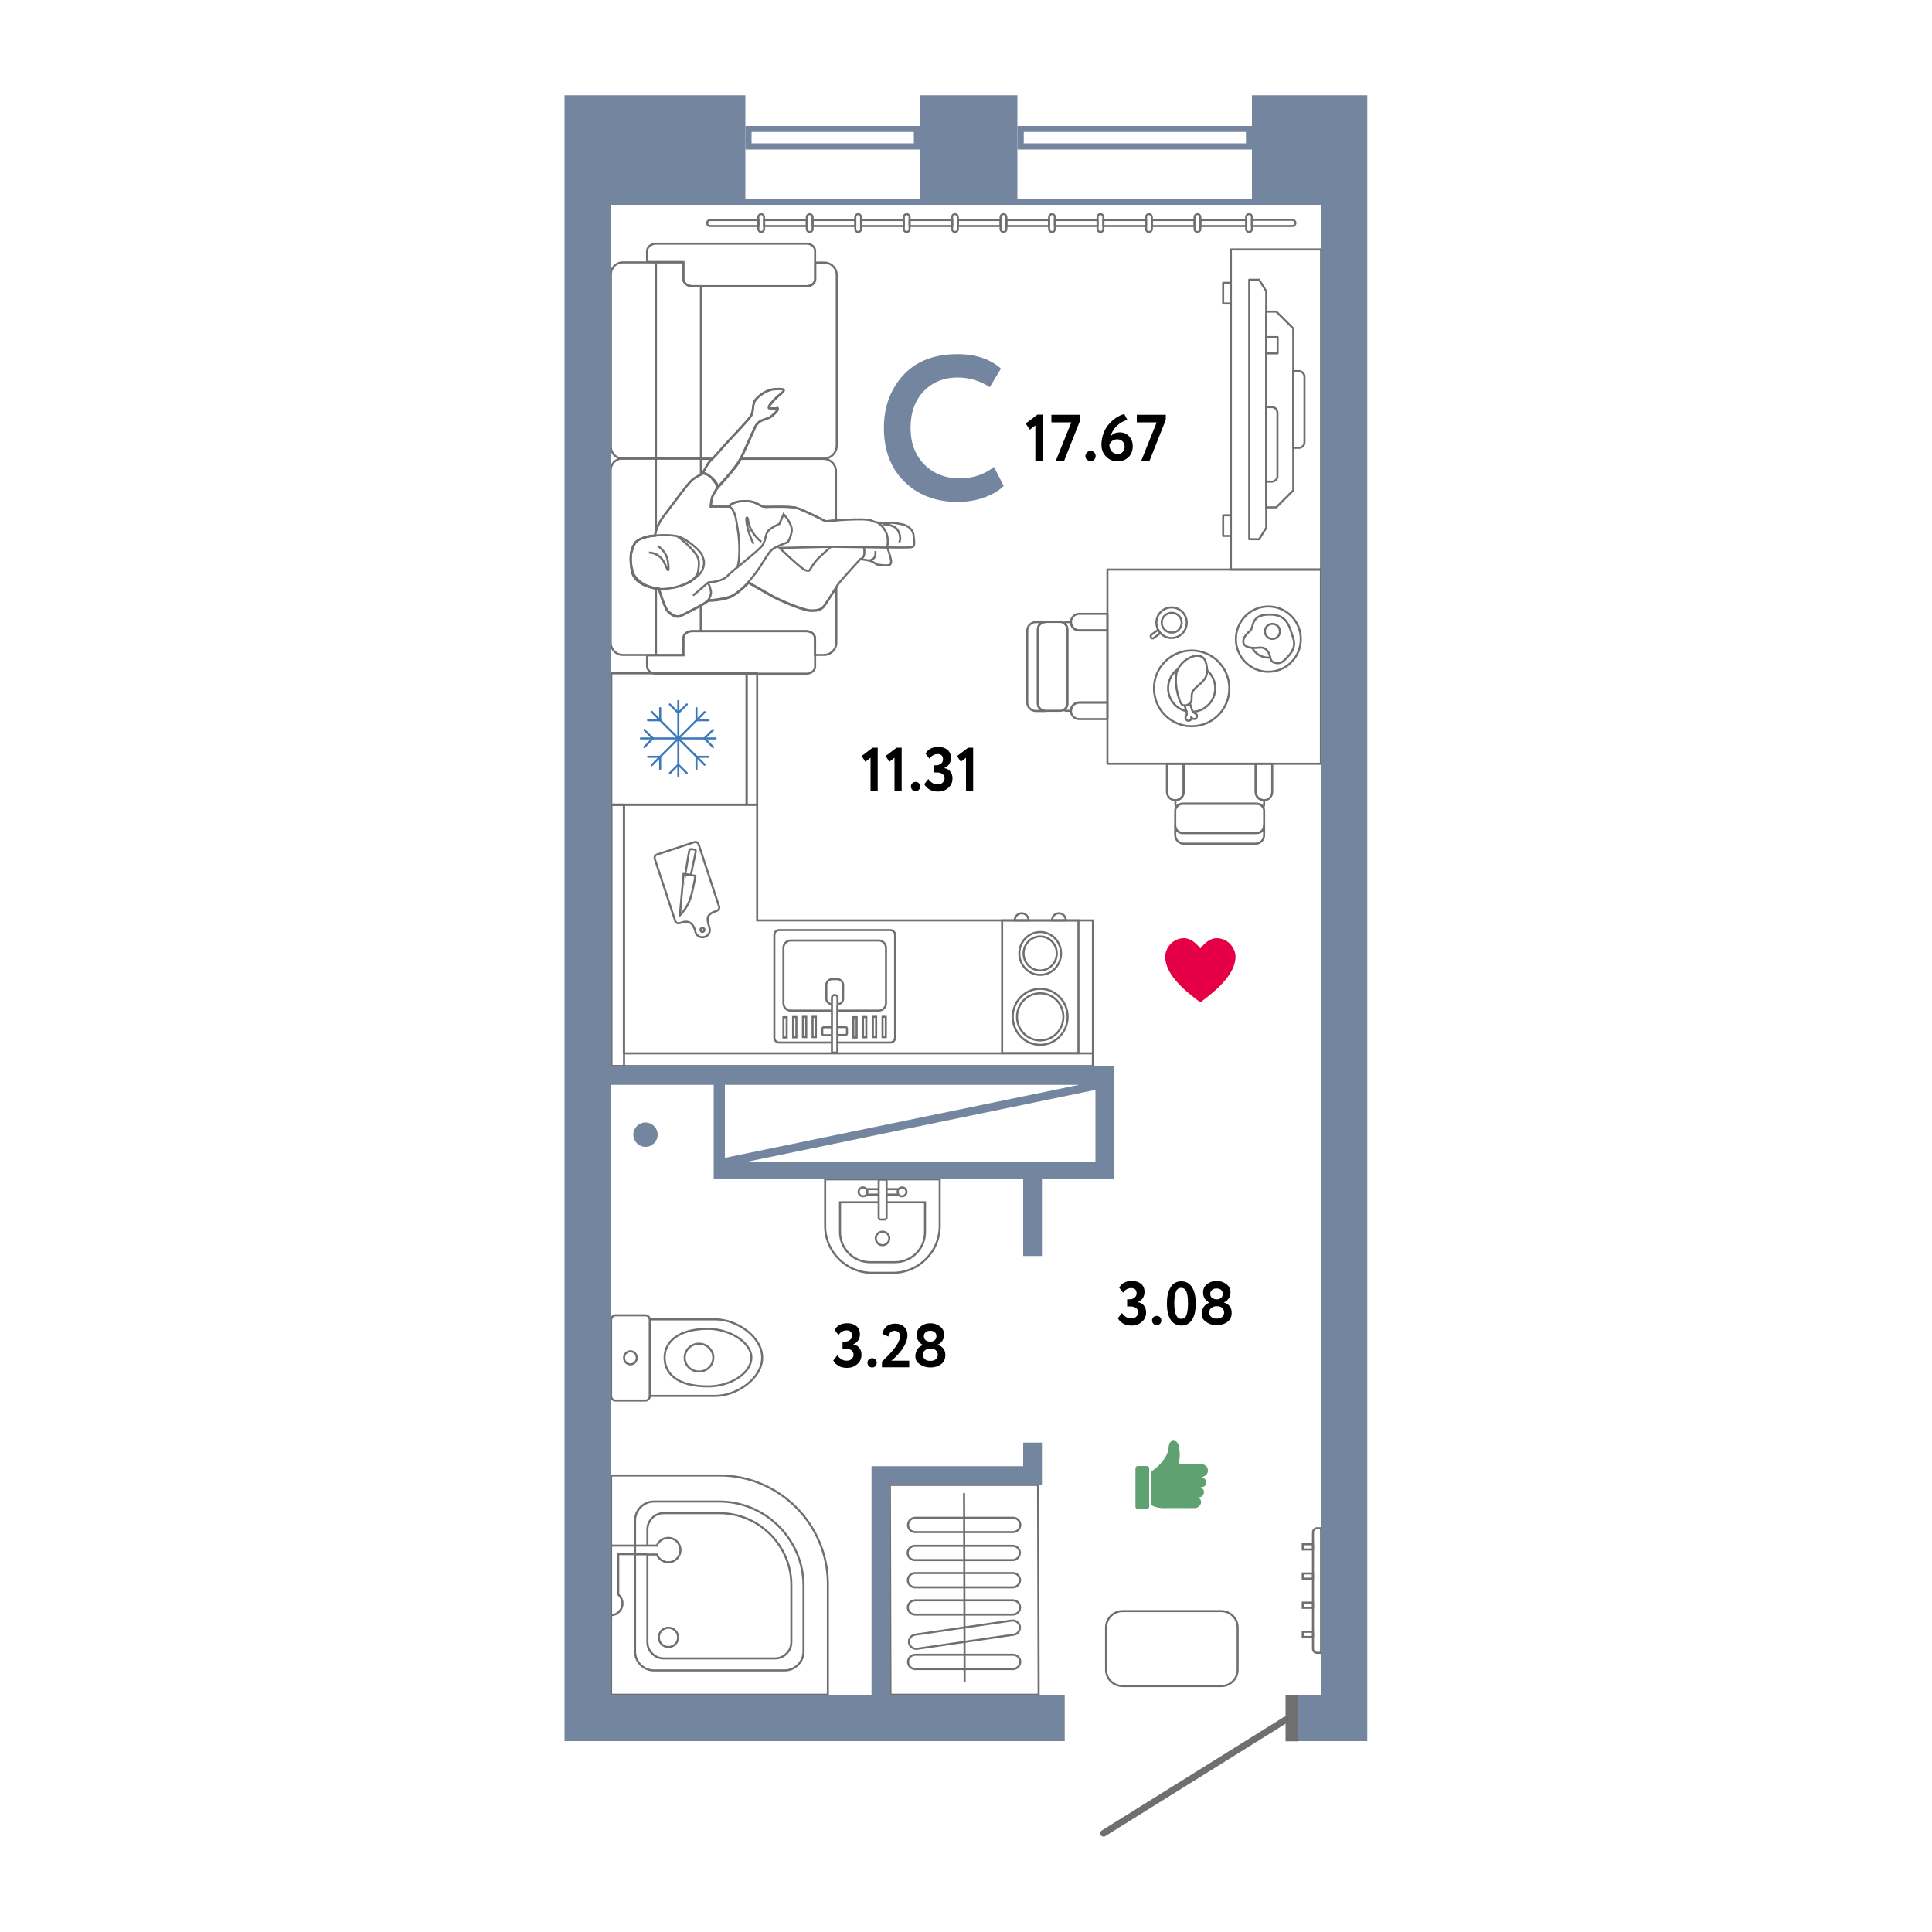 <?xml version="1.0" encoding="UTF-8"?> <!-- Generator: Adobe Illustrator 21.1.0, SVG Export Plug-In . SVG Version: 6.00 Build 0) --> <svg xmlns="http://www.w3.org/2000/svg" xmlns:xlink="http://www.w3.org/1999/xlink" x="0px" y="0px" viewBox="0 0 1000 1000" style="enable-background:new 0 0 1000 1000;" xml:space="preserve"> <g id="Двери"> <g> <rect x="665.4" y="877.2" style="fill-rule:evenodd;clip-rule:evenodd;fill:#706F6F;" width="6.7" height="24.1"></rect> <line style="fill:none;stroke:#706F6F;stroke-width:3.443;stroke-linecap:round;stroke-linejoin:round;stroke-miterlimit:22.926;" x1="665.4" y1="890.2" x2="571.2" y2="948.9"></line> </g> </g> <g id="Мебель"> <g> <path style="fill:none;stroke:#706F6F;stroke-width:1.063;stroke-miterlimit:22.926;" d="M428.5,819.8 c0-30.9-25.2-56.1-56.1-56.1h-56.1v113.5h112.2V819.8z"></path> <path style="fill:none;stroke:#706F6F;stroke-width:1.063;stroke-miterlimit:22.926;" d="M328.7,800v-13c0-5.4,4.4-9.8,9.8-9.8 h33.8c24,0,43.6,19.6,43.6,43.6v34c0,5.4-4.4,9.8-9.8,9.8h-67.6c-5.4,0-9.8-4.4-9.8-9.8v-50.3"></path> <path style="fill:none;stroke:#706F6F;stroke-width:1.063;stroke-miterlimit:22.926;" d="M335.1,800v-8.4c0-4.6,3.8-8.4,8.4-8.4 h28.9c20.5,0,37.2,16.8,37.2,37.2v29.6c0,4.6-3.8,8.4-8.4,8.4h-57.7c-4.6,0-8.4-3.8-8.4-8.4v-45.7"></path> <circle style="fill:none;stroke:#706F6F;stroke-width:1.063;stroke-miterlimit:22.926;" cx="346" cy="847.5" r="5"></circle> <path style="fill:none;stroke:#706F6F;stroke-width:1.063;stroke-miterlimit:22.926;" d="M316.2,804.5v19.6v5v6.9 c3.3,0,6-2.7,6-6c0-1.9-0.9-3.6-2.2-4.7v-20.9h8.7V800h-12.5v1.8V804.5z"></path> <line style="fill:none;stroke:#706F6F;stroke-width:1.063;stroke-miterlimit:22.926;" x1="335.1" y1="804.5" x2="328.7" y2="804.5"></line> <path style="fill:none;stroke:#706F6F;stroke-width:1.063;stroke-miterlimit:22.926;" d="M335.1,800h4.9c0.9-2.4,3.2-4,5.9-4 c3.5,0,6.3,2.8,6.3,6.3c0,3.5-2.8,6.3-6.3,6.3c-2.7,0-5-1.7-5.9-4h-4.9"></path> <line style="fill:none;stroke:#706F6F;stroke-width:1.063;stroke-miterlimit:22.926;" x1="328.7" y1="800" x2="335.1" y2="800"></line> </g> <g> <rect x="596.2" y="113.9" style="fill:none;stroke:#706F6F;stroke-width:1.063;stroke-linecap:round;stroke-linejoin:round;stroke-miterlimit:22.926;" width="22.1" height="3.1"></rect> <rect x="621.3" y="113.9" style="fill:none;stroke:#706F6F;stroke-width:1.063;stroke-linecap:round;stroke-linejoin:round;stroke-miterlimit:22.926;" width="23.8" height="3.1"></rect> <rect x="571.1" y="113.9" style="fill:none;stroke:#706F6F;stroke-width:1.063;stroke-linecap:round;stroke-linejoin:round;stroke-miterlimit:22.926;" width="22.1" height="3.1"></rect> <rect x="495.8" y="113.9" style="fill:none;stroke:#706F6F;stroke-width:1.063;stroke-linecap:round;stroke-linejoin:round;stroke-miterlimit:22.926;" width="22.1" height="3.1"></rect> <rect x="546" y="113.9" style="fill:none;stroke:#706F6F;stroke-width:1.063;stroke-linecap:round;stroke-linejoin:round;stroke-miterlimit:22.926;" width="22.1" height="3.1"></rect> <path style="fill:none;stroke:#706F6F;stroke-width:1.063;stroke-linecap:round;stroke-linejoin:round;stroke-miterlimit:22.926;" d=" M648,117h21c0.8,0,1.5-0.7,1.5-1.6v0c0-0.8-0.7-1.6-1.5-1.6h-21V117z"></path> <rect x="520.9" y="113.9" style="fill:none;stroke:#706F6F;stroke-width:1.063;stroke-linecap:round;stroke-linejoin:round;stroke-miterlimit:22.926;" width="22.1" height="3.1"></rect> <path style="fill:none;stroke:#706F6F;stroke-width:1.063;stroke-linecap:round;stroke-linejoin:round;stroke-miterlimit:22.926;" d=" M621.3,112.4v6.1c0,0.9-0.7,1.6-1.5,1.6h0c-0.8,0-1.5-0.7-1.5-1.6v-6.1c0-0.9,0.7-1.6,1.5-1.6h0 C620.7,110.8,621.3,111.6,621.3,112.4z"></path> <path style="fill:none;stroke:#706F6F;stroke-width:1.063;stroke-linecap:round;stroke-linejoin:round;stroke-miterlimit:22.926;" d=" M596.2,112.4v6.1c0,0.9-0.7,1.6-1.5,1.6h0c-0.8,0-1.5-0.7-1.5-1.6v-6.1c0-0.9,0.7-1.6,1.5-1.6h0 C595.6,110.8,596.2,111.6,596.2,112.4z"></path> <path style="fill:none;stroke:#706F6F;stroke-width:1.063;stroke-linecap:round;stroke-linejoin:round;stroke-miterlimit:22.926;" d=" M648,112.4v6.1c0,0.9-0.7,1.6-1.5,1.6h0c-0.8,0-1.5-0.7-1.5-1.6v-6.1c0-0.9,0.7-1.6,1.5-1.6h0C647.4,110.8,648,111.6,648,112.4z"></path> <path style="fill:none;stroke:#706F6F;stroke-width:1.063;stroke-linecap:round;stroke-linejoin:round;stroke-miterlimit:22.926;" d=" M571.1,112.4v6.1c0,0.9-0.7,1.6-1.5,1.6h0c-0.8,0-1.5-0.7-1.5-1.6v-6.1c0-0.9,0.7-1.6,1.5-1.6h0 C570.5,110.8,571.1,111.6,571.1,112.4z"></path> <path style="fill:none;stroke:#706F6F;stroke-width:1.063;stroke-linecap:round;stroke-linejoin:round;stroke-miterlimit:22.926;" d=" M546,112.4v6.1c0,0.9-0.7,1.6-1.5,1.6h0c-0.8,0-1.5-0.7-1.5-1.6v-6.1c0-0.9,0.7-1.6,1.5-1.6h0C545.4,110.8,546,111.6,546,112.4z"></path> <path style="fill:none;stroke:#706F6F;stroke-width:1.063;stroke-linecap:round;stroke-linejoin:round;stroke-miterlimit:22.926;" d=" M520.9,112.4v6.1c0,0.9-0.7,1.6-1.5,1.6h0c-0.8,0-1.5-0.7-1.5-1.6v-6.1c0-0.9,0.7-1.6,1.5-1.6h0 C520.3,110.8,520.9,111.6,520.9,112.4z"></path> <rect x="445.7" y="113.9" style="fill:none;stroke:#706F6F;stroke-width:1.063;stroke-linecap:round;stroke-linejoin:round;stroke-miterlimit:22.926;" width="22.1" height="3.1"></rect> <path style="fill:none;stroke:#706F6F;stroke-width:1.063;stroke-linecap:round;stroke-linejoin:round;stroke-miterlimit:22.926;" d=" M367.5,117h25v-3.1h-25c-0.8,0-1.5,0.7-1.5,1.6v0C366,116.3,366.7,117,367.5,117z"></path> <rect x="470.8" y="113.9" style="fill:none;stroke:#706F6F;stroke-width:1.063;stroke-linecap:round;stroke-linejoin:round;stroke-miterlimit:22.926;" width="22.1" height="3.1"></rect> <path style="fill:none;stroke:#706F6F;stroke-width:1.063;stroke-linecap:round;stroke-linejoin:round;stroke-miterlimit:22.926;" d=" M495.8,112.4v6.1c0,0.9-0.7,1.6-1.5,1.6h0c-0.8,0-1.5-0.7-1.5-1.6v-6.1c0-0.9,0.7-1.6,1.5-1.6h0 C495.2,110.8,495.8,111.6,495.8,112.4z"></path> <path style="fill:none;stroke:#706F6F;stroke-width:1.063;stroke-linecap:round;stroke-linejoin:round;stroke-miterlimit:22.926;" d=" M470.8,112.4v6.1c0,0.9-0.7,1.6-1.5,1.6h0c-0.8,0-1.5-0.7-1.5-1.6v-6.1c0-0.9,0.7-1.6,1.5-1.6h0 C470.1,110.8,470.8,111.6,470.8,112.4z"></path> <rect x="420.6" y="113.9" style="fill:none;stroke:#706F6F;stroke-width:1.063;stroke-linecap:round;stroke-linejoin:round;stroke-miterlimit:22.926;" width="22.1" height="3.1"></rect> <path style="fill:none;stroke:#706F6F;stroke-width:1.063;stroke-linecap:round;stroke-linejoin:round;stroke-miterlimit:22.926;" d=" M445.7,112.4v6.1c0,0.9-0.7,1.6-1.5,1.6h0c-0.8,0-1.5-0.7-1.5-1.6v-6.1c0-0.9,0.7-1.6,1.5-1.6h0 C445,110.8,445.7,111.6,445.7,112.4z"></path> <path style="fill:none;stroke:#706F6F;stroke-width:1.063;stroke-linecap:round;stroke-linejoin:round;stroke-miterlimit:22.926;" d=" M420.6,112.4v6.1c0,0.9-0.7,1.6-1.5,1.6h0c-0.8,0-1.5-0.7-1.5-1.6v-6.1c0-0.9,0.7-1.6,1.5-1.6h0 C419.9,110.8,420.6,111.6,420.6,112.4z"></path> <polyline style="fill:none;stroke:#706F6F;stroke-width:1.063;stroke-linecap:round;stroke-linejoin:round;stroke-miterlimit:22.926;" points=" 392.6,117 392.5,117 392.5,113.9 392.6,113.9 "></polyline> <rect x="395.5" y="113.9" style="fill:none;stroke:#706F6F;stroke-width:1.063;stroke-linecap:round;stroke-linejoin:round;stroke-miterlimit:22.926;" width="22.1" height="3.1"></rect> <path style="fill:none;stroke:#706F6F;stroke-width:1.063;stroke-linecap:round;stroke-linejoin:round;stroke-miterlimit:22.926;" d=" M395.5,112.4v6.1c0,0.9-0.7,1.6-1.5,1.6h0c-0.8,0-1.5-0.7-1.5-1.6v-6.1c0-0.9,0.7-1.6,1.5-1.6h0 C394.8,110.8,395.5,111.6,395.5,112.4z"></path> </g> <g> <path style="fill:none;stroke:#706F6F;stroke-width:1.063;stroke-miterlimit:22.926;" d="M486.4,610.4v24.2 c0,13.3-10.9,24.2-24.2,24.2h-10.9c-13.3,0-24.2-10.9-24.2-24.2v-24.2H486.4z"></path> <path style="fill:none;stroke:#706F6F;stroke-width:1.063;stroke-miterlimit:22.926;" d="M458.9,622.3h19.9v15.5 c0,8.5-7,15.5-15.5,15.5h-13c-8.5,0-15.5-7-15.5-15.5v-15.5h19.9"></path> <circle style="fill:none;stroke:#706F6F;stroke-width:1.063;stroke-miterlimit:22.926;" cx="456.8" cy="641" r="3.5"></circle> <line style="fill:none;stroke:#706F6F;stroke-width:1.063;stroke-miterlimit:22.926;" x1="465.1" y1="618.3" x2="458.9" y2="618.3"></line> <line style="fill:none;stroke:#706F6F;stroke-width:1.063;stroke-miterlimit:22.926;" x1="448.5" y1="615.5" x2="454.8" y2="615.5"></line> <line style="fill:none;stroke:#706F6F;stroke-width:1.063;stroke-miterlimit:22.926;" x1="458.9" y1="615.5" x2="465.1" y2="615.5"></line> <line style="fill:none;stroke:#706F6F;stroke-width:1.063;stroke-miterlimit:22.926;" x1="448.5" y1="618.3" x2="454.8" y2="618.3"></line> <path style="fill:none;stroke:#706F6F;stroke-width:1.063;stroke-miterlimit:22.926;" d="M448.5,618.3c0.3-0.4,0.5-0.9,0.5-1.4 c0-0.5-0.2-1-0.5-1.4"></path> <path style="fill:none;stroke:#706F6F;stroke-width:1.063;stroke-miterlimit:22.926;" d="M448.5,618.3c-0.4,0.6-1.1,0.9-1.8,0.9 c-1.3,0-2.3-1.1-2.3-2.3c0-1.3,1.1-2.3,2.3-2.3c0.8,0,1.4,0.4,1.8,0.9"></path> <path style="fill:none;stroke:#706F6F;stroke-width:1.063;stroke-miterlimit:22.926;" d="M465.1,618.3c0.4,0.6,1.1,0.9,1.8,0.9 c1.3,0,2.3-1.1,2.3-2.3c0-1.3-1.1-2.3-2.3-2.3c-0.8,0-1.4,0.4-1.8,0.9"></path> <path style="fill:none;stroke:#706F6F;stroke-width:1.063;stroke-miterlimit:22.926;" d="M465.1,618.3c-0.3-0.4-0.5-0.9-0.5-1.4 c0-0.5,0.2-1,0.5-1.4"></path> <line style="fill:none;stroke:#706F6F;stroke-width:1.063;stroke-miterlimit:22.926;" x1="454.8" y1="622.3" x2="454.8" y2="618.3"></line> <line style="fill:none;stroke:#706F6F;stroke-width:1.063;stroke-miterlimit:22.926;" x1="454.8" y1="618.3" x2="454.8" y2="615.5"></line> <path style="fill:none;stroke:#706F6F;stroke-width:1.063;stroke-miterlimit:22.926;" d="M454.8,615.5v-4.1 c0-0.5,0.4-0.9,0.9-0.9h2.3c0.5,0,0.9,0.4,0.9,0.9v4.1"></path> <path style="fill:none;stroke:#706F6F;stroke-width:1.063;stroke-miterlimit:22.926;" d="M458.9,622.3v8c0,0.5-0.4,0.9-0.9,0.9 h-2.3c-0.5,0-0.9-0.4-0.9-0.9v-8"></path> <line style="fill:none;stroke:#706F6F;stroke-width:1.063;stroke-miterlimit:22.926;" x1="458.9" y1="622.3" x2="458.9" y2="618.3"></line> <line style="fill:none;stroke:#706F6F;stroke-width:1.063;stroke-miterlimit:22.926;" x1="458.9" y1="618.3" x2="458.9" y2="615.5"></line> </g> <g> <path style="fill:none;stroke:#706F6F;stroke-width:1.063;stroke-miterlimit:22.926;" d="M318.5,724.9h15.7 c1.2,0,2.2-1.2,2.2-2.6v-38.9c0-1.4-1-2.6-2.2-2.6h-15.7c-1.2,0-2.2,1.2-2.2,2.6v38.9C316.2,723.7,317.2,724.9,318.5,724.9z"></path> <ellipse style="fill:none;stroke:#706F6F;stroke-width:1.063;stroke-miterlimit:22.926;" cx="326.3" cy="702.8" rx="3.3" ry="3.4"></ellipse> <path style="fill:none;stroke:#706F6F;stroke-width:1.063;stroke-miterlimit:22.926;" d="M336.4,722.5l34,0 c10.7,0,24.1-8.9,24.1-19.8c0-11-13.4-19.8-24.1-19.8h-34V722.5z"></path> <path style="fill:none;stroke:#706F6F;stroke-width:1.063;stroke-miterlimit:22.926;" d="M344,702.7c0,8.2,6.4,14.9,22.6,14.9 c11.2,0,22.3-6.7,22.3-14.9c0-8.2-11.8-14.9-22.3-14.9C351.1,687.8,344,694.5,344,702.7z"></path> <ellipse style="fill:none;stroke:#706F6F;stroke-width:1.063;stroke-miterlimit:22.926;" cx="361.8" cy="702.7" rx="7.4" ry="7.2"></ellipse> </g> <g> <polygon style="fill:none;stroke:#706F6F;stroke-width:1.063;stroke-miterlimit:22.926;" points="391.9,551.9 565.7,551.9 565.7,551.9 565.7,482.9 565.7,476.4 391.9,476.4 391.9,416.5 316.4,416.5 316.4,551.9 322.9,551.9 "></polygon> <rect x="316.4" y="348.5" style="fill:none;stroke:#706F6F;stroke-width:1.063;stroke-linecap:round;stroke-linejoin:round;stroke-miterlimit:22.926;" width="70.1" height="68"></rect> <rect x="386.4" y="348.5" style="fill:none;stroke:#706F6F;stroke-width:1.063;stroke-linecap:round;stroke-linejoin:round;stroke-miterlimit:22.926;" width="5.5" height="68"></rect> <rect x="316.4" y="416.5" style="fill-rule:evenodd;clip-rule:evenodd;fill:none;stroke:#706F6F;stroke-width:1.063;stroke-linecap:round;stroke-linejoin:round;stroke-miterlimit:22.926;" width="6.6" height="135.3"></rect> <line style="fill:none;stroke:#3D79BA;stroke-width:1.063;stroke-linecap:round;stroke-linejoin:round;stroke-miterlimit:22.926;" x1="355.5" y1="364.6" x2="351.1" y2="369"></line> <line style="fill:none;stroke:#3D79BA;stroke-width:1.063;stroke-linecap:round;stroke-linejoin:round;stroke-miterlimit:22.926;" x1="346.7" y1="364.6" x2="351.1" y2="369"></line> <line style="fill:none;stroke:#3D79BA;stroke-width:1.063;stroke-linecap:round;stroke-linejoin:round;stroke-miterlimit:22.926;" x1="341.7" y1="366.5" x2="341.7" y2="372.8"></line> <line style="fill:none;stroke:#3D79BA;stroke-width:1.063;stroke-linecap:round;stroke-linejoin:round;stroke-miterlimit:22.926;" x1="335.4" y1="372.8" x2="341.7" y2="372.8"></line> <line style="fill:none;stroke:#3D79BA;stroke-width:1.063;stroke-linecap:round;stroke-linejoin:round;stroke-miterlimit:22.926;" x1="366.8" y1="372.8" x2="360.5" y2="372.8"></line> <line style="fill:none;stroke:#3D79BA;stroke-width:1.063;stroke-linecap:round;stroke-linejoin:round;stroke-miterlimit:22.926;" x1="360.5" y1="366.5" x2="360.5" y2="372.8"></line> <line style="fill:none;stroke:#3D79BA;stroke-width:1.063;stroke-linecap:round;stroke-linejoin:round;stroke-miterlimit:22.926;" x1="331.7" y1="382.2" x2="370.4" y2="382.2"></line> <line style="fill:none;stroke:#3D79BA;stroke-width:1.063;stroke-linecap:round;stroke-linejoin:round;stroke-miterlimit:22.926;" x1="333.5" y1="377.8" x2="337.9" y2="382.2"></line> <line style="fill:none;stroke:#3D79BA;stroke-width:1.063;stroke-linecap:round;stroke-linejoin:round;stroke-miterlimit:22.926;" x1="333.5" y1="386.7" x2="337.9" y2="382.2"></line> <line style="fill:none;stroke:#3D79BA;stroke-width:1.063;stroke-linecap:round;stroke-linejoin:round;stroke-miterlimit:22.926;" x1="369.1" y1="377.8" x2="364.6" y2="382.2"></line> <line style="fill:none;stroke:#3D79BA;stroke-width:1.063;stroke-linecap:round;stroke-linejoin:round;stroke-miterlimit:22.926;" x1="369.1" y1="386.7" x2="364.6" y2="382.2"></line> <line style="fill:none;stroke:#3D79BA;stroke-width:1.063;stroke-linecap:round;stroke-linejoin:round;stroke-miterlimit:22.926;" x1="351.1" y1="362.8" x2="351.1" y2="401.6"></line> <line style="fill:none;stroke:#3D79BA;stroke-width:1.063;stroke-linecap:round;stroke-linejoin:round;stroke-miterlimit:22.926;" x1="355.5" y1="400.2" x2="351.1" y2="395.8"></line> <line style="fill:none;stroke:#3D79BA;stroke-width:1.063;stroke-linecap:round;stroke-linejoin:round;stroke-miterlimit:22.926;" x1="346.7" y1="400.2" x2="351.1" y2="395.8"></line> <line style="fill:none;stroke:#3D79BA;stroke-width:1.063;stroke-linecap:round;stroke-linejoin:round;stroke-miterlimit:22.926;" x1="337.3" y1="368.4" x2="364.7" y2="395.8"></line> <line style="fill:none;stroke:#3D79BA;stroke-width:1.063;stroke-linecap:round;stroke-linejoin:round;stroke-miterlimit:22.926;" x1="366.8" y1="391.7" x2="360.5" y2="391.7"></line> <line style="fill:none;stroke:#3D79BA;stroke-width:1.063;stroke-linecap:round;stroke-linejoin:round;stroke-miterlimit:22.926;" x1="360.5" y1="398" x2="360.5" y2="391.7"></line> <line style="fill:none;stroke:#3D79BA;stroke-width:1.063;stroke-linecap:round;stroke-linejoin:round;stroke-miterlimit:22.926;" x1="337.3" y1="396.1" x2="364.7" y2="368.6"></line> <line style="fill:none;stroke:#3D79BA;stroke-width:1.063;stroke-linecap:round;stroke-linejoin:round;stroke-miterlimit:22.926;" x1="341.7" y1="398" x2="341.7" y2="391.7"></line> <line style="fill:none;stroke:#3D79BA;stroke-width:1.063;stroke-linecap:round;stroke-linejoin:round;stroke-miterlimit:22.926;" x1="335.4" y1="391.7" x2="341.7" y2="391.7"></line> <g> <path style="fill:none;stroke:#706F6F;stroke-width:1.063;stroke-miterlimit:22.926;" d="M430.6,539.6h-27.3 c-1.4,0-2.5-1.1-2.5-2.5v-53.2c0-1.4,1.1-2.5,2.5-2.5h57.5c1.4,0,2.5,1.1,2.5,2.5v53.2c0,1.4-1.1,2.5-2.5,2.5h-27.3"></path> <path style="fill:none;stroke:#706F6F;stroke-width:1.063;stroke-miterlimit:22.926;" d="M430.6,523.1h-21.3 c-2.1,0-3.8-1.7-3.8-3.8v-28.7c0-2.1,1.7-3.8,3.8-3.8h45.5c2.1,0,3.8,1.7,3.8,3.8v28.7c0,2.1-1.7,3.8-3.8,3.8h-21.3"></path> <path style="fill:none;stroke:#706F6F;stroke-width:1.063;stroke-miterlimit:22.926;" d="M430.6,519.8 c-1.6-0.1-2.9-1.3-2.9-2.9v-7.1c0-1.6,1.3-3,3-3h2.7c1.6,0,3,1.3,3,3v7.1c0,1.6-1.3,2.9-2.9,2.9"></path> <rect x="456.8" y="526.3" style="fill:none;stroke:#706F6F;stroke-width:1.063;stroke-miterlimit:22.926;" width="1.7" height="10.5"></rect> <rect x="451.8" y="526.3" style="fill:none;stroke:#706F6F;stroke-width:1.063;stroke-miterlimit:22.926;" width="1.7" height="10.5"></rect> <rect x="446.7" y="526.4" style="fill:none;stroke:#706F6F;stroke-width:1.063;stroke-miterlimit:22.926;" width="1.7" height="10.5"></rect> <rect x="441.7" y="526.5" style="fill:none;stroke:#706F6F;stroke-width:1.063;stroke-miterlimit:22.926;" width="1.7" height="10.5"></rect> <rect x="420.6" y="526.3" style="fill:none;stroke:#706F6F;stroke-width:1.063;stroke-miterlimit:22.926;" width="1.7" height="10.5"></rect> <rect x="415.6" y="526.3" style="fill:none;stroke:#706F6F;stroke-width:1.063;stroke-miterlimit:22.926;" width="1.7" height="10.5"></rect> <rect x="410.5" y="526.4" style="fill:none;stroke:#706F6F;stroke-width:1.063;stroke-miterlimit:22.926;" width="1.7" height="10.5"></rect> <rect x="405.5" y="526.5" style="fill:none;stroke:#706F6F;stroke-width:1.063;stroke-miterlimit:22.926;" width="1.7" height="10.5"></rect> <path style="fill:none;stroke:#706F6F;stroke-width:1.063;stroke-miterlimit:22.926;" d="M430.6,535.8h-4.2 c-0.5,0-0.8-0.4-0.8-0.8v-2.5c0-0.5,0.4-0.8,0.8-0.8h4.2"></path> <path style="fill:none;stroke:#706F6F;stroke-width:1.063;stroke-miterlimit:22.926;" d="M433.4,531.6h4.2 c0.5,0,0.8,0.4,0.8,0.8v2.5c0,0.5-0.4,0.8-0.8,0.8h-4.2"></path> <line style="fill:none;stroke:#706F6F;stroke-width:1.063;stroke-miterlimit:22.926;" x1="433.4" y1="535.8" x2="433.4" y2="531.6"></line> <line style="fill:none;stroke:#706F6F;stroke-width:1.063;stroke-miterlimit:22.926;" x1="433.4" y1="523.1" x2="433.4" y2="531.6"></line> <line style="fill:none;stroke:#706F6F;stroke-width:1.063;stroke-miterlimit:22.926;" x1="433.4" y1="523.1" x2="433.4" y2="519.8"></line> <line style="fill:none;stroke:#706F6F;stroke-width:1.063;stroke-miterlimit:22.926;" x1="430.6" y1="531.6" x2="430.6" y2="535.8"></line> <line style="fill:none;stroke:#706F6F;stroke-width:1.063;stroke-miterlimit:22.926;" x1="433.4" y1="535.8" x2="433.4" y2="539.6"></line> <polyline style="fill:none;stroke:#706F6F;stroke-width:1.063;stroke-miterlimit:22.926;" points="433.4,539.6 433.4,544.8 430.6,544.8 430.6,539.6 "></polyline> <path style="fill:none;stroke:#706F6F;stroke-width:1.063;stroke-miterlimit:22.926;" d="M430.6,519.8v-3.4 c0-0.8,0.6-1.4,1.4-1.4h0.1c0.8,0,1.4,0.6,1.4,1.4v3.4"></path> <line style="fill:none;stroke:#706F6F;stroke-width:1.063;stroke-miterlimit:22.926;" x1="430.6" y1="539.6" x2="430.6" y2="535.8"></line> <line style="fill:none;stroke:#706F6F;stroke-width:1.063;stroke-miterlimit:22.926;" x1="430.6" y1="531.6" x2="430.6" y2="523.1"></line> <line style="fill:none;stroke:#706F6F;stroke-width:1.063;stroke-miterlimit:22.926;" x1="430.6" y1="523.1" x2="430.6" y2="519.8"></line> </g> <polygon style="fill:none;stroke:#706F6F;stroke-width:1.063;stroke-linecap:round;stroke-linejoin:round;stroke-miterlimit:22.926;" points=" 316.4,551.9 322.9,551.9 565.7,551.9 565.7,545.2 322.9,545.2 322.9,416.5 316.2,416.5 316.2,551.9 "></polygon> <rect x="316.2" y="416.5" style="fill:none;stroke:#706F6F;stroke-width:1.063;stroke-linecap:round;stroke-linejoin:round;stroke-miterlimit:22.926;" width="0" height="135.3"></rect> <g> <rect x="518.7" y="476.4" style="fill:none;stroke:#706F6F;stroke-width:1.063;stroke-miterlimit:22.926;" width="39.5" height="68.7"></rect> <ellipse style="fill:none;stroke:#706F6F;stroke-width:1.063;stroke-miterlimit:22.926;" cx="538.4" cy="493.5" rx="10.8" ry="11.1"></ellipse> <ellipse style="fill:none;stroke:#706F6F;stroke-width:1.063;stroke-miterlimit:22.926;" cx="538.4" cy="493.5" rx="8.6" ry="8.8"></ellipse> <ellipse style="fill:none;stroke:#706F6F;stroke-width:1.063;stroke-miterlimit:22.926;" cx="538.4" cy="526.3" rx="14.2" ry="14.5"></ellipse> <ellipse style="fill:none;stroke:#706F6F;stroke-width:1.063;stroke-miterlimit:22.926;" cx="538.4" cy="526.3" rx="12" ry="12.2"></ellipse> <path style="fill:none;stroke:#706F6F;stroke-width:1.063;stroke-miterlimit:22.926;" d="M525.2,476.4c0-2,1.6-3.7,3.6-3.7 c2,0,3.6,1.7,3.6,3.7H525.2z"></path> <path style="fill:none;stroke:#706F6F;stroke-width:1.063;stroke-miterlimit:22.926;" d="M544.5,476.4c0-2,1.6-3.7,3.6-3.7 c2,0,3.6,1.7,3.6,3.7H544.5z"></path> </g> <path style="fill:none;stroke:#706F6F;stroke-width:1.063;stroke-miterlimit:22.926;" d="M362.6,481.6c-0.2-0.5,0.1-1.1,0.7-1.3 c0.6-0.2,1.1,0.1,1.3,0.7c0.2,0.5-0.1,1.1-0.7,1.3C363.3,482.5,362.8,482.2,362.6,481.6z M349.5,476.7l-10.6-32.2 c-0.3-0.9,0.2-1.9,1.1-2.2l19.4-6.4c0.9-0.3,1.9,0.2,2.2,1.1l10.6,32.2c0.3,0.9-0.2,1.9-1.1,2.2c-5.5,1.8-5.5,3.7-3.9,8.7 c0.7,2-0.4,4.2-2.4,4.8c-2,0.7-4.2-0.4-4.8-2.4c-0.1-0.2-0.1-0.3-0.1-0.5c-1-3.8-3.1-5.9-7.1-4.5l-1,0.3 C350.8,478.1,349.8,477.6,349.5,476.7z"></path> <path style="fill:none;stroke:#706F6F;stroke-width:1.063;stroke-miterlimit:22.926;" d="M351.9,473.8l1.9-21.4l6.1,0.9 c0,0-0.2,1.1-0.4,2.6c-0.4,2.1-1.3,6.5-2.2,9.2C355.8,469.9,351.9,473.8,351.9,473.8z"></path> <path style="fill:none;stroke:#706F6F;stroke-width:1.063;stroke-miterlimit:22.926;" d="M354.7,452.5l1.7-10.2 c0.5-2.8,0.4-3,2.3-2.7c1.7,0.2,1.6,0.3,1.1,2.8l-2.2,10.5C357.6,452.9,354.7,452.4,354.7,452.5z"></path> </g> <g> <path style="fill:none;stroke:#706F6F;stroke-width:1.063;stroke-linecap:round;stroke-linejoin:round;stroke-miterlimit:22.926;" d=" M640.6,864.3v-22c0-4.6-3.8-8.4-8.5-8.4H581c-4.6,0-8.5,3.8-8.5,8.4v22c0,4.6,3.8,8.4,8.5,8.4h51.2 C636.8,872.7,640.6,868.9,640.6,864.3z"></path> </g> <g> <polygon style="fill:none;stroke:#706F6F;stroke-width:1.063;stroke-linecap:round;stroke-linejoin:round;stroke-miterlimit:22.926;" points=" 460.9,877.2 460.6,768.6 537.3,768.6 537.6,877.2 "></polygon> <g> <path style="fill:none;stroke:#706F6F;stroke-width:1.063;stroke-linecap:round;stroke-linejoin:round;stroke-miterlimit:22.926;" d=" M524.3,793h-50.5c-2.1,0-3.8-1.6-3.8-3.7c0-2,1.7-3.7,3.8-3.7h50.5c2.1,0,3.8,1.6,3.8,3.7C528.1,791.3,526.4,793,524.3,793z"></path> </g> <g> <path style="fill:none;stroke:#706F6F;stroke-width:1.063;stroke-linecap:round;stroke-linejoin:round;stroke-miterlimit:22.926;" d=" M524.1,807.5h-50.5c-2.1,0-3.8-1.6-3.8-3.7c0-2,1.7-3.7,3.8-3.7h50.5c2.1,0,3.8,1.6,3.8,3.7C527.8,805.9,526.1,807.5,524.1,807.5 z"></path> </g> <g> <path style="fill:none;stroke:#706F6F;stroke-width:1.063;stroke-linecap:round;stroke-linejoin:round;stroke-miterlimit:22.926;" d=" M524.2,835.7h-50.5c-2.1,0-3.8-1.6-3.8-3.7c0-2,1.7-3.7,3.8-3.7h50.5c2.1,0,3.8,1.6,3.8,3.7C528,834.1,526.3,835.7,524.2,835.7z"></path> </g> <g> <path style="fill:none;stroke:#706F6F;stroke-width:1.063;stroke-linecap:round;stroke-linejoin:round;stroke-miterlimit:22.926;" d=" M524.3,863.9h-50.5c-2.1,0-3.8-1.6-3.8-3.7c0-2,1.7-3.7,3.8-3.7h50.5c2.1,0,3.8,1.6,3.8,3.7C528,862.3,526.3,863.9,524.3,863.9z"></path> </g> <g> <path style="fill:none;stroke:#706F6F;stroke-width:1.063;stroke-linecap:round;stroke-linejoin:round;stroke-miterlimit:22.926;" d=" M524.2,821.6h-50.5c-2.1,0-3.8-1.6-3.8-3.7c0-2,1.7-3.7,3.8-3.7h50.5c2.1,0,3.8,1.6,3.8,3.7C527.9,820,526.2,821.6,524.2,821.6z"></path> </g> <g> <path style="fill:none;stroke:#706F6F;stroke-width:1.063;stroke-linecap:round;stroke-linejoin:round;stroke-miterlimit:22.926;" d=" M524.7,846.1l-49.9,7.3c-2,0.3-4-1.1-4.3-3.1c-0.3-2,1.1-3.9,3.2-4.2l49.9-7.3c2-0.3,4,1.1,4.3,3.1 C528.1,844,526.7,845.9,524.7,846.1z"></path> </g> <line style="fill:none;stroke:#706F6F;stroke-width:1.063;stroke-linecap:round;stroke-linejoin:round;stroke-miterlimit:22.926;" x1="499.3" y1="870.3" x2="499" y2="773.2"></line> </g> <g> <rect x="674.3" y="799.3" style="fill:none;stroke:#706F6F;stroke-width:1.063;stroke-miterlimit:22.926;" width="5.3" height="2.7"></rect> <rect x="674.3" y="814.4" style="fill:none;stroke:#706F6F;stroke-width:1.063;stroke-miterlimit:22.926;" width="5.3" height="2.7"></rect> <rect x="674.3" y="829.5" style="fill:none;stroke:#706F6F;stroke-width:1.063;stroke-miterlimit:22.926;" width="5.3" height="2.7"></rect> <rect x="674.3" y="844.6" style="fill:none;stroke:#706F6F;stroke-width:1.063;stroke-miterlimit:22.926;" width="5.3" height="2.7"></rect> <path style="fill:none;stroke:#706F6F;stroke-width:1.063;stroke-miterlimit:22.926;" d="M681.7,855.5h2.1v-64.5h-2.1 c-1.1,0-2.1,0.9-2.1,2.1v60.3C679.6,854.6,680.5,855.5,681.7,855.5z"></path> </g> <g> <path style="fill:none;stroke:#706F6F;stroke-width:1.063;stroke-miterlimit:22.926;" d="M339.2,277.2c0,0-0.2-4.2,4.5-10.3 c4.6-6,8.7-11.5,8.7-11.5s4.4-5.9,6.1-7.2c1.7-1.3,5.2-3.1,5.2-3.1s2.5-0.1,5,2.6c2.5,2.7,2.9,4.5,2.9,4.5s-1.5,2.3-2.5,4.2 c-1,1.9-1.1,5.8-1.1,5.8l9.2,0c0,0,2.1-2.3,5.9-2.7c3.8-0.3,5.4,0,6.7,0.3c1.3,0.3,4.6,2.3,5.5,2.5c0.8,0.2,13.5-0.4,16.8,0.5 c3.3,0.9,15.4,7,15.4,7s20.1-2,23.7-0.3c3.6,1.7,8.1,1.3,9.9,1.1c1.8-0.2,6.8,1,6.8,1s4.6,1.3,5,5.6c0.4,4.3,0.9,5.9-1.7,6.1 c-2.6,0.2-12.3,0-12.3,0s0.4-0.3,1.3,2.8c0.9,3.1,1.5,4.8,0.6,6c-0.9,1.2-7.1,0-7.1,0s-2-1.7-4.4-2.1c-2.4-0.4-4-0.6-4-0.6 s-9.8,10.7-11.1,12.5c-1.3,1.8-7.3,11.9-8.4,12.5c-1.1,0.7-1.7,1.6-6.1,1.5c-4.4-0.1-17.4-6-19.6-7.3c-2.2-1.2-12.6-7.2-12.6-7.2 s-3.7,4-7.9,6.6c-4.2,2.6-13,2.7-13,2.7s-1,1.1-4.8,3.1c-3.8,2-7.5,4-9.6,4.9c-2,0.9-4.8-0.7-6.5-2.5c-1.7-1.8-4.6-11.6-4.6-11.6 s-4.3-0.3-8-2.4c-3.8-2.1-5.3-5.4-5.3-5.4s-2.1-6.3-1-10.4c1-4.1,1.8-5.8,3.5-6.8c1.7-1,4.2-2,6.6-2.3 C339.2,277.2,339.2,277.2,339.2,277.2z"></path> <path style="fill:none;stroke:#706F6F;stroke-width:1.063;stroke-miterlimit:22.926;" d="M354.6,302.3 c-2.9,1.5-10.2,3.1-14.8,2.4c-6.1-0.9-11.9-3.9-12.8-9.3c-0.8-4.5-1.2-10.3,1.9-14.5c3.1-4.3,17.8-4.6,22.2-3.2 c4.4,1.3,10.9,6.8,12.1,9.3c1.2,2.5,1.2,4,1.2,4C364.4,296.8,360.1,299.4,354.6,302.3z"></path> <path style="fill:none;stroke:#706F6F;stroke-width:1.063;stroke-miterlimit:22.926;" d="M358.5,248.2c-1.7,1.3-6.1,7.2-6.1,7.2 s-4.1,5.5-8.7,11.5c-2.4,3.2-3.6,5.9-4.1,7.7c0,0.1-0.1,0.1-0.1,0.1v-37.4h23.3v8.2C361.7,246.2,359.7,247.3,358.5,248.2z"></path> <path style="fill:none;stroke:#706F6F;stroke-width:1.063;stroke-miterlimit:22.926;" d="M322.3,237.4h17.2V135.8h-17.2 c-3.3,0-6.1,2.7-6.1,6.1v89.5C316.2,234.6,319,237.4,322.3,237.4z"></path> <path style="fill:none;stroke:#706F6F;stroke-width:1.063;stroke-miterlimit:22.926;" d="M366,240.7c-1,1.8-2,3.6-2.3,4.1 c-0.1,0.1,0,0.1,0.1,0.1c0.5-0.1,1.3,0.2,2.2,0.7c-1.3-0.6-2.2-0.5-2.2-0.5s-0.4,0.2-0.9,0.5v-8.2h5.8 C367.5,238.6,366.6,239.6,366,240.7z"></path> <path style="fill:none;stroke:#706F6F;stroke-width:1.063;stroke-miterlimit:22.926;" d="M427.3,269.8c0,0-12.1-6.2-15.4-7 c-3.3-0.9-15.9-0.3-16.8-0.5c-0.8-0.2-4.2-2.2-5.5-2.5c-1.3-0.3-2.9-0.7-6.7-0.3c-3.8,0.3-5.9,2.7-5.9,2.7l-9.2,0 c0,0,0.2-3.9,1.1-5.8c1-1.9,2.5-4.2,2.5-4.2s-0.4-1.8-2.9-4.5c1.8,1.7,2.8,3.7,2.9,4.5c0,0,9.2-10,11.1-13.6 c0.2-0.3,0.3-0.7,0.6-1.1h43.1c3.6,0,6.5,2.9,6.5,6.4v25.5C429.7,269.6,427.3,269.8,427.3,269.8z"></path> <path style="fill:none;stroke:#706F6F;stroke-width:1.063;stroke-miterlimit:22.926;" d="M430.1,283l-26.6,0.6 c0,0,11.2,10.8,13.3,11.5c2.1,0.7,2.3,0,2.3,0s2-3.7,4.5-6.2C426.2,286.4,430.1,283,430.1,283z"></path> <path style="fill:none;stroke:#706F6F;stroke-width:1.063;stroke-miterlimit:22.926;" d="M358.7,308.2c1.5-1.1,7.7-6.6,7.7-6.6"></path> <path style="fill:none;stroke:#706F6F;stroke-width:1.063;stroke-miterlimit:22.926;" d="M454.3,270.5c0,0,2.8,1.6,4.4,5.2 c1.6,3.6,0.4,8,0.4,8"></path> <path style="fill:none;stroke:#706F6F;stroke-width:1.063;stroke-miterlimit:22.926;" d="M456.9,271.4c0,0,6.1-0.3,8,3.4 c2,3.7,0.5,6,0.5,6"></path> <line style="fill:none;stroke:#706F6F;stroke-width:1.063;stroke-miterlimit:22.926;" x1="458.7" y1="283.4" x2="430.1" y2="283"></line> <path style="fill:none;stroke:#706F6F;stroke-width:1.063;stroke-miterlimit:22.926;" d="M445.2,289.5c0,0,2.1-0.6,2.2-3.1 c0.1-2.5-0.3-3.2-0.3-3.2"></path> <path style="fill:none;stroke:#706F6F;stroke-width:1.063;stroke-miterlimit:22.926;" d="M453.1,285.2c0,0,0.4,2.9-1,3.9 c-1.4,1.1-2.6,1-2.6,1"></path> <path style="fill:none;stroke:#706F6F;stroke-width:1.063;stroke-miterlimit:22.926;" d="M377.2,262.1c0,0,2.7,0.5,3.8,6.8 c1.1,6.3,1.7,9.8,1.7,15.9c0,6.1-1.1,9.1-1.1,9.1"></path> <path style="fill:none;stroke:#706F6F;stroke-width:1.063;stroke-miterlimit:22.926;" d="M348.3,304.3c0,0,7.6-1.9,9.6-3.6 c1.9-1.8,3.2-3.1,3.5-5.2c1-6.2,0.1-7.7-4.5-12.5c-2.6-2.7-6.5-5.6-6.5-5.6"></path> <path style="fill:none;stroke:#706F6F;stroke-width:1.063;stroke-miterlimit:22.926;" d="M340.5,282.6c0,0,3.5,2.2,4.7,5.9 c0.8,2.3,1.3,8.4,0.2,6.2c-0.6-1.2-1.5-4.2-3.5-6.2c-2.5-2.5-6-2.5-6-2.5"></path> <path style="fill:none;stroke:#706F6F;stroke-width:1.063;stroke-miterlimit:22.926;" d="M405.6,266.1c0,0,4.8,5.3,4.2,8.9 c-0.6,3.7-2.1,5.7-2.1,5.7s-5.7,1.9-8,3.7c-2.3,1.8-5.2,7.9-8.8,12.5c-3.6,4.7-6.1,7.1-6.1,7.1s-2.1,2.2-5.3,4.1 c-3.3,1.9-13,2.7-13,2.7s1.8-2.6,1.5-4.7c-0.2-1.1-0.6-2.4-1-3.3c-0.5-1.4-0.9-1.3,0.1-1.4c1.8-0.1,7.1-0.7,9.3-3.2 c2.7-3,16.6-13.3,18.4-16.2c1.8-2.9,1.2-5.5,3-7.4c1.9-1.9,5.6-3.4,5.6-3.4L405.6,266.1z"></path> <path style="fill:none;stroke:#706F6F;stroke-width:1.063;stroke-miterlimit:22.926;" d="M394.1,280.4c0,0-2.4-1.7-4.5-4.9 c-2.7-4.1-2.2-7.2-2.8-7.6c-1.5-1,0.3,8.4,3.3,13.6"></path> <path style="fill:none;stroke:#706F6F;stroke-width:1.063;stroke-miterlimit:22.926;" d="M400,201.5c-3.5,0.4-9.2,4.2-9.9,7.2 c-0.7,3-0.2,3.9-1.3,6.3c-1.2,2.3-12.7,13.9-15.9,17.8c-3.3,3.9-5.6,5.7-6.8,7.9c-1.1,2-2.2,3.8-2.4,4.3c0,0.1,0,0,0.1,0 c0.8-0.4,3.4,1,5.1,2.7c1.8,1.7,2.8,3.7,2.9,4.5c0,0,9.2-10,11.1-13.6c1.9-3.6,7.4-16.3,8.2-17.8c0.8-1.5,2.1-2.6,3-3 c0.9-0.4,3.7-1.3,4.5-1.7c0.8-0.4,3.9-3.1,4-4.1c0.1-1,0.2-0.9-0.7-0.6c-1,0.3-3.8-0.1-3.8-0.1s-0.3-0.9,1-2.3 c1.3-1.5,1.8-2.2,3.3-3.5C404.1,203.5,409.9,200.4,400,201.5z"></path> <path style="fill:none;stroke:#706F6F;stroke-width:1.063;stroke-miterlimit:22.926;" d="M426.4,339h-4.6v-8.6 c0-2-2-3.7-4.4-3.7h-54.6v-13.2c2.9-1.6,3.7-2.5,3.7-2.5s8.9-0.1,13-2.7c4.1-2.6,7.9-6.6,7.9-6.6s10.3,5.9,12.6,7.2 c2.2,1.2,15.3,7.2,19.6,7.3c4.4,0.1,4.9-0.8,6.1-1.5c0.9-0.5,5-7.3,7.2-10.8v28.7C432.9,336.1,430,339,426.4,339z"></path> <path style="fill:none;stroke:#706F6F;stroke-width:1.063;stroke-miterlimit:22.926;" d="M358.1,326.7c-2.4,0-4.4,1.6-4.4,3.7 v8.6h-14.2v-34.3c0.9,0.2,1.5,0.2,1.5,0.2s2.9,9.8,4.6,11.6c1.7,1.8,4.5,3.4,6.5,2.5c2-0.9,5.7-2.9,9.6-4.9 c0.4-0.2,0.7-0.4,1.1-0.6v13.2H358.1z"></path> <path style="fill:none;stroke:#706F6F;stroke-width:1.063;stroke-miterlimit:22.926;" d="M353.7,339v-8.6c0-2,2-3.7,4.4-3.7 h59.4c2.4,0,4.4,1.6,4.4,3.7v9.6v4.7v0.3c0,2-2,3.7-4.4,3.7h-0.3h-59.1h-18.5c-2.6,0-4.7-1.8-4.7-3.9v-4.7c0-0.5,0.5-0.9,1.1-0.9 H353.7z"></path> <path style="fill:none;stroke:#706F6F;stroke-width:1.063;stroke-miterlimit:22.926;" d="M426.4,237.4h-43.1 c2.2-4.6,6.9-15.3,7.6-16.7c0.8-1.5,2.1-2.6,3-3c0.9-0.4,3.7-1.3,4.5-1.7c0.8-0.4,3.9-3.1,4-4.1c0.1-1,0.2-0.9-0.7-0.6 c-1,0.3-3.8-0.1-3.8-0.1s-0.3-0.9,1-2.3c1.3-1.5,1.8-2.2,3.3-3.5c2-1.8,7.8-4.9-2.1-3.8c-3.5,0.4-9.2,4.2-9.9,7.2 c-0.7,3-0.2,3.9-1.3,6.3c-1.2,2.3-12.7,13.9-15.9,17.8c-1.6,2-3,3.4-4.2,4.6h-5.8v-89.3h54.6c2.4,0,4.4-1.6,4.4-3.7v-8.6h4.6 c3.6,0,6.5,2.9,6.5,6.4v88.7C432.9,234.5,430,237.4,426.4,237.4z"></path> <path style="fill:none;stroke:#706F6F;stroke-width:1.063;stroke-miterlimit:22.926;" d="M353.7,144.4c0,2,2,3.7,4.4,3.7h4.7 v89.3h-23.3V135.8h14.2V144.4z"></path> <path style="fill:none;stroke:#706F6F;stroke-width:1.063;stroke-miterlimit:22.926;" d="M353.7,135.8v8.6c0,2,2,3.7,4.4,3.7 h59.4c2.4,0,4.4-1.6,4.4-3.7v-9.6v-4.7v-0.3c0-2-2-3.7-4.4-3.7h-0.3h-59.1h-18.5c-2.6,0-4.7,1.8-4.7,3.9v4.7 c0,0.5,0.5,0.9,1.1,0.9H353.7z"></path> <path style="fill:none;stroke:#706F6F;stroke-width:1.063;stroke-miterlimit:22.926;" d="M322.3,339h17.2v-34.3 c-0.5-0.1-1.1-0.2-1.7-0.4c-5.3-1.2-10-4.1-10.8-8.9c-0.3-1.8-0.6-3.9-0.6-6c0-0.3,0-0.7,0-1c0-0.2,0-0.5,0-0.7c0,0,0,0,0,0 c0.2-2.4,0.9-4.8,2.4-6.8c1.5-2.1,5.8-3.2,10.3-3.7c0-0.1,0-0.8,0.3-2.2v-37.7h-17.2c-3.3,0-6.1,2.7-6.1,6.1v89.5 C316.2,336.2,319,339,322.3,339z"></path> </g> <g> <rect x="637.1" y="129.1" style="fill:none;stroke:#706F6F;stroke-width:1.063;stroke-linecap:round;stroke-linejoin:round;stroke-miterlimit:22.926;" width="46.7" height="165.7"></rect> <rect x="633.1" y="146.4" style="fill:none;stroke:#706F6F;stroke-width:1.063;stroke-linecap:round;stroke-linejoin:round;stroke-miterlimit:22.926;" width="3.9" height="10.7"></rect> <rect x="633.1" y="266.7" style="fill:none;stroke:#706F6F;stroke-width:1.063;stroke-linecap:round;stroke-linejoin:round;stroke-miterlimit:22.926;" width="3.9" height="10.7"></rect> <polygon style="fill:none;stroke:#706F6F;stroke-width:1.063;stroke-linecap:round;stroke-linejoin:round;stroke-miterlimit:22.926;" points=" 646.6,144.8 646.6,279.1 651.7,279.1 655.4,273.2 655.4,150.7 651.7,144.8 "></polygon> <polygon style="fill:none;stroke:#706F6F;stroke-width:1.063;stroke-linecap:round;stroke-linejoin:round;stroke-miterlimit:22.926;" points=" 659.2,161.3 655.4,161.3 655.4,262.6 659.2,262.6 660.6,262.6 669.4,253.8 669.4,253.5 669.4,170.4 669.4,170 660.6,161.3 "></polygon> <path style="fill:none;stroke:#706F6F;stroke-width:1.063;stroke-linecap:round;stroke-linejoin:round;stroke-miterlimit:22.926;" d=" M669.4,192.1h2.9c1.6,0,2.9,1.3,2.9,2.9v33.9c0,1.6-1.3,2.9-2.9,2.9h-2.9V192.1z"></path> <rect x="655.4" y="174.5" style="fill:none;stroke:#706F6F;stroke-width:1.063;stroke-linecap:round;stroke-linejoin:round;stroke-miterlimit:22.926;" width="5.9" height="8.4"></rect> <path style="fill:none;stroke:#706F6F;stroke-width:1.063;stroke-linecap:round;stroke-linejoin:round;stroke-miterlimit:22.926;" d=" M655.4,210.7h2.9c1.6,0,2.9,1.3,2.9,2.9v32.8c0,1.6-1.3,2.9-2.9,2.9h-2.9V210.7z"></path> </g> <g> <rect x="573.2" y="294.8" style="fill:none;stroke:#706F6F;stroke-width:1.063;stroke-linecap:round;stroke-linejoin:round;stroke-miterlimit:22.926;" width="110.5" height="100.5"></rect> <ellipse style="fill:none;stroke:#706F6F;stroke-width:1.063;stroke-linecap:round;stroke-linejoin:round;stroke-miterlimit:22.926;" cx="656.5" cy="330.8" rx="16.8" ry="16.9"></ellipse> <path style="fill:none;stroke:#706F6F;stroke-width:1.063;stroke-linecap:round;stroke-linejoin:round;stroke-miterlimit:22.926;" d=" M657.5,340.3c0.3,1.3,0.5,2.3,2.5,2.8c3.1,0.8,4.7-1.2,6.1-2.7c1.4-1.5,4.8-4.7,3.4-9.6c-2.4-7.9-3.7-12.9-12.9-12.7 c-9.6,0.2-7.4,6.7-9.6,8.5c-4.6,3.7-5.1,8.3,1.2,8.7"></path> <path style="fill:none;stroke:#706F6F;stroke-width:1.063;stroke-linecap:round;stroke-linejoin:round;stroke-miterlimit:22.926;" d=" M657.5,340.3c-0.3,0-0.6,0.1-1,0.1c-3.6,0-6.8-2.1-8.4-5.1"></path> <path style="fill:none;stroke:#706F6F;stroke-width:1.063;stroke-linecap:round;stroke-linejoin:round;stroke-miterlimit:22.926;" d=" M600,326.9c2.5,3.6,7.5,4.4,11,1.8c3.5-2.5,4.3-7.5,1.8-11c-2.5-3.5-7.5-4.4-11-1.8C598.3,318.4,597.5,323.3,600,326.9z"></path> <path style="fill:none;stroke:#706F6F;stroke-width:1.063;stroke-linecap:round;stroke-linejoin:round;stroke-miterlimit:22.926;" d=" M602.3,325.3c1.7,2.3,4.9,2.8,7.2,1.2c2.3-1.7,2.8-4.9,1.2-7.2c-1.7-2.3-4.9-2.8-7.2-1.2C601.1,319.7,600.6,323,602.3,325.3z"></path> <path style="fill:none;stroke:#706F6F;stroke-width:1.063;stroke-linecap:round;stroke-linejoin:round;stroke-miterlimit:22.926;" d=" M595.8,330L595.8,330c0.3,0.5,1,0.6,1.4,0.2l3.4-2.5l-1.2-1.7l-3.4,2.5C595.5,328.9,595.4,329.5,595.8,330z"></path> <ellipse style="fill:none;stroke:#706F6F;stroke-width:1.063;stroke-linecap:round;stroke-linejoin:round;stroke-miterlimit:22.926;" cx="616.8" cy="356.3" rx="19.5" ry="19.6"></ellipse> <path style="fill:none;stroke:#706F6F;stroke-width:1.063;stroke-linecap:round;stroke-linejoin:round;stroke-miterlimit:22.926;" d=" M617.4,368.4c6.4-0.3,11.6-5.6,11.6-12.2c0-3.6-1.6-6.9-4.1-9.1"></path> <path style="fill:none;stroke:#706F6F;stroke-width:1.063;stroke-linecap:round;stroke-linejoin:round;stroke-miterlimit:22.926;" d=" M609.8,346.2c-3.2,2.2-5.2,5.9-5.2,10c0,5.8,4.1,10.7,9.5,11.9"></path> <line style="fill:none;stroke:#706F6F;stroke-width:1.063;stroke-linecap:round;stroke-linejoin:round;stroke-miterlimit:22.926;" x1="614.1" y1="368.2" x2="613.2" y2="365.2"></line> <path style="fill:none;stroke:#706F6F;stroke-width:1.063;stroke-linecap:round;stroke-linejoin:round;stroke-miterlimit:22.926;" d=" M614.1,368.2l0,0.1c0.4,1.5,0.3,1.2-0.3,2.6c-0.2,0.3-0.2,0.7-0.1,1.1c0.2,0.8,1.1,1.2,1.9,1c1.8-0.6,0.5-2.5,1.2-1.5 c0.4,0.5,1,0.8,1.7,0.6c0.8-0.2,1.2-1.1,1-1.9c-0.1-0.4-0.4-0.7-0.7-0.8c-0.8-0.5-1.1-0.7-1.3-1"></path> <path style="fill:none;stroke:#706F6F;stroke-width:1.063;stroke-linecap:round;stroke-linejoin:round;stroke-miterlimit:22.926;" d=" M615.9,364l1,3.2c0.3,0.7,0.4,1.1,0.5,1.3"></path> <path style="fill:none;stroke:#706F6F;stroke-width:1.063;stroke-linecap:round;stroke-linejoin:round;stroke-miterlimit:22.926;" d=" M615.9,364c-0.2,0.2-0.4,0.4-0.7,0.5c-0.6,0.4-1.4,0.7-2.1,0.7"></path> <path style="fill:none;stroke:#706F6F;stroke-width:1.063;stroke-linecap:round;stroke-linejoin:round;stroke-miterlimit:22.926;" d=" M615.9,364c2-1.9-0.4-4.4,2.4-7.4c2.7-2.9,6.5-4.5,6.5-9.5"></path> <path style="fill:none;stroke:#706F6F;stroke-width:1.063;stroke-linecap:round;stroke-linejoin:round;stroke-miterlimit:22.926;" d=" M609.8,346.2c3.1-6.2,12.3-9.6,14.2-3.8c0.6,1.9,0.8,3.4,0.8,4.7"></path> <path style="fill:none;stroke:#706F6F;stroke-width:1.063;stroke-linecap:round;stroke-linejoin:round;stroke-miterlimit:22.926;" d=" M613.2,365.2c-0.9,0-1.7-0.5-2.3-1.9c-1.7-4.3-2.7-9.4-2.1-14.1c0.1-1.1,0.5-2.1,1-3"></path> <path style="fill:none;stroke:#706F6F;stroke-width:1.063;stroke-linecap:round;stroke-linejoin:round;stroke-miterlimit:22.926;" d=" M573.2,317.7h-14.6c-2.4,0-4.3,2-4.3,4.3c0,2.4,1.9,4.3,4.3,4.3h14.6V317.7z"></path> <path style="fill:none;stroke:#706F6F;stroke-width:1.063;stroke-linecap:round;stroke-linejoin:round;stroke-miterlimit:22.926;" d=" M573.2,363.6h-14.6c-2.4,0-4.3,2-4.3,4.3c0,2.4,1.9,4.3,4.3,4.3h14.6V363.6z"></path> <path style="fill:none;stroke:#706F6F;stroke-width:1.063;stroke-linecap:round;stroke-linejoin:round;stroke-miterlimit:22.926;" d=" M537.2,364.2v-38.4c0-2.1,1.7-3.8,3.8-3.8h-4.9c-2.4,0-4.4,2-4.4,4.4v37.2c0,2.4,2,4.4,4.4,4.4h4.9 C538.9,367.9,537.2,366.3,537.2,364.2z"></path> <path style="fill:none;stroke:#706F6F;stroke-width:1.063;stroke-linecap:round;stroke-linejoin:round;stroke-miterlimit:22.926;" d=" M558.6,326.3c-2.4,0-4.3-2-4.3-4.3h-1.9c-0.7,0-1.4,0.2-2,0.4c1.2,0.6,2.1,1.9,2.1,3.4v38.4c0,1.5-0.9,2.7-2.1,3.3 c0.6,0.2,1.3,0.4,2,0.4h1.9c0-2.4,1.9-4.3,4.3-4.3h14.6v-37.3H558.6z"></path> <path style="fill:none;stroke:#706F6F;stroke-width:1.063;stroke-linecap:round;stroke-linejoin:round;stroke-miterlimit:22.926;" d=" M548.7,367.9H541c-2.1,0-3.8-1.7-3.8-3.8v-38.4c0-2.1,1.7-3.8,3.8-3.8h7.7c2.1,0,3.7,1.7,3.7,3.8v38.4 C552.5,366.3,550.8,367.9,548.7,367.9z"></path> <path style="fill:none;stroke:#706F6F;stroke-width:1.063;stroke-linecap:round;stroke-linejoin:round;stroke-miterlimit:22.926;" d=" M604,395.3v14.6c0,2.4,2,4.3,4.3,4.3c2.4,0,4.3-1.9,4.3-4.3v-14.6H604z"></path> <path style="fill:none;stroke:#706F6F;stroke-width:1.063;stroke-linecap:round;stroke-linejoin:round;stroke-miterlimit:22.926;" d=" M649.9,395.3v14.6c0,2.4,2,4.3,4.3,4.3c2.4,0,4.3-1.9,4.3-4.3v-14.6H649.9z"></path> <path style="fill:none;stroke:#706F6F;stroke-width:1.063;stroke-linecap:round;stroke-linejoin:round;stroke-miterlimit:22.926;" d=" M650.5,431.2h-38.4c-2.1,0-3.8-1.7-3.8-3.8v4.9c0,2.4,2,4.4,4.4,4.4h37.2c2.4,0,4.4-2,4.4-4.4v-4.9 C654.3,429.5,652.6,431.2,650.5,431.2z"></path> <path style="fill:none;stroke:#706F6F;stroke-width:1.063;stroke-linecap:round;stroke-linejoin:round;stroke-miterlimit:22.926;" d=" M612.7,409.9c0,2.4-2,4.3-4.3,4.3v1.9c0,0.7,0.2,1.4,0.4,2c0.6-1.2,1.9-2.1,3.4-2.1h38.4c1.5,0,2.7,0.9,3.3,2.1 c0.2-0.6,0.4-1.3,0.4-2v-1.9c-2.4,0-4.3-1.9-4.3-4.3v-14.6h-37.3V409.9z"></path> <path style="fill:none;stroke:#706F6F;stroke-width:1.063;stroke-linecap:round;stroke-linejoin:round;stroke-miterlimit:22.926;" d=" M654.3,419.7v7.7c0,2.1-1.7,3.7-3.8,3.7h-38.4c-2.1,0-3.8-1.7-3.8-3.7v-7.7c0-2.1,1.7-3.7,3.8-3.7h38.4 C652.6,416,654.3,417.7,654.3,419.7z"></path> <ellipse style="fill:none;stroke:#706F6F;stroke-width:1.063;stroke-linecap:round;stroke-linejoin:round;stroke-miterlimit:22.926;" cx="658.6" cy="326.8" rx="3.9" ry="3.9"></ellipse> <path style="fill:none;stroke:#706F6F;stroke-width:1.063;stroke-linecap:round;stroke-linejoin:round;stroke-miterlimit:22.926;" d=" M657.5,340.3c-0.2-0.8-0.4-1.7-1-2.7c-1.6-2.6-3.3-2.6-5.9-2.3c-0.9,0.1-1.7,0.1-2.4,0"></path> </g> </g> <g id="Иконки"> <path style="fill-rule:evenodd;clip-rule:evenodd;fill:#E50046;" d="M612.9,485.6c-6.1,0-9.8,5.3-9.8,9.6 c0,9.4,10.7,18.1,18.2,23.6c7.5-5.5,18.2-14.3,18.2-23.6c0-4.3-3.7-9.6-9.8-9.6c-3.4,0-6.3,2.7-8.4,5.3 C619.2,488.3,616.3,485.6,612.9,485.6"></path> <path style="fill-rule:evenodd;clip-rule:evenodd;fill:#60A172;" d="M593.6,758.8h-4.7c-0.7,0-1.2,0.6-1.2,1.2v19.9 c0,0.7,0.6,1.2,1.2,1.2h4.7c0.7,0,1.2-0.6,1.2-1.2V760C594.8,759.3,594.3,758.8,593.6,758.8 M625.2,761.4c0.2-2.8-2.4-3.6-3.4-3.6 c-4,0-8,0-12,0c0.6-1.3,1.3-4.6,0.4-9.1c-0.3-1.8-1.4-3-2.8-3c-1.1,0-2.1,0.9-2.3,1.9c-0.1,1.2-0.4,2.8-0.7,3.9 c-0.9,3.6-5.5,8.4-8.4,10v17.6c2,1.1,4.1,1.5,6.4,1.5c3.6-0.1,13.9,0,15.8,0c1.3,0,2.6-0.6,3.3-2.2c0.9-2.2-1.4-3.3-1.4-3.3 s2.4,0.1,3-2.1c0.6-2.3-1.7-3.1-1.7-3.1c1.5-0.2,2.5-0.6,2.9-1.9c0.4-1.6-0.6-2.8-2.3-3.5C622.4,764.4,625,764,625.2,761.4z"></path> </g> <g id="Окна"> </g> <g id="Стены"> </g> <g id="Площади"> <g> <path d="M438.4,708c-1.6,0-3.1-0.3-4.3-1c-1.2-0.7-2.2-1.6-2.8-2.8l2.1-2.7c1.3,1.8,2.8,2.8,4.8,2.8c1.1,0,2-0.3,2.6-0.9 c0.6-0.6,1-1.3,1-2.2c0-1-0.4-1.8-1.1-2.3c-0.7-0.5-1.7-0.8-3-0.8h-1.6v-3.7h1.4c1,0,1.8-0.3,2.5-0.9c0.7-0.6,1-1.3,1-2.2 c0-0.8-0.2-1.5-0.7-2c-0.5-0.5-1.2-0.7-2.1-0.7c-1.7,0-3.1,0.8-4.2,2.4l-2-2.6c1.2-2.3,3.4-3.5,6.6-3.5c1.9,0,3.5,0.5,4.7,1.5 c1.2,1,1.8,2.4,1.8,4.1c0,2.5-1.1,4.3-3.4,5.3v0.1c1.3,0.2,2.4,0.8,3.1,1.8c0.8,1,1.1,2.1,1.1,3.5c0,2-0.7,3.6-2.1,4.8 C442.3,707.4,440.5,708,438.4,708z"></path> <path d="M449,705.3c0-0.6,0.2-1.2,0.7-1.6c0.5-0.5,1.1-0.7,1.8-0.7c0.6,0,1.2,0.2,1.6,0.7c0.5,0.5,0.7,1,0.7,1.6 c0,0.7-0.2,1.3-0.7,1.8c-0.5,0.5-1,0.7-1.6,0.7c-0.7,0-1.4-0.2-1.8-0.7C449.2,706.6,449,706,449,705.3z"></path> <path d="M470.5,707.7h-14v-2.9c2.6-2.5,4.3-4.3,5.3-5.5c2.6-3,4-5.6,4-7.6c0-0.9-0.2-1.6-0.7-2.1c-0.5-0.5-1.2-0.8-2.1-0.8 c-1.6,0-2.7,1-3.2,3l-3.1-1.4c0.3-1.6,1-2.9,2.2-3.9c1.2-0.9,2.7-1.4,4.4-1.4c2,0,3.5,0.6,4.7,1.7c1.1,1.1,1.7,2.5,1.7,4.1 c0,1.1-0.2,2.4-0.7,3.7c-0.5,1.3-1.1,2.3-1.7,3.3c-0.7,1-1.4,1.9-2.3,2.9c-0.8,0.9-1.5,1.6-2.1,2.2c-0.3,0.3-0.8,0.7-1.6,1.3h9.3 V707.7z"></path> <path d="M473.8,701.9c0-1.4,0.4-2.5,1.1-3.6c0.7-1,1.6-1.7,2.8-2.1v-0.1c-0.9-0.4-1.7-1.1-2.3-2c-0.6-0.9-0.9-2-0.9-3.3 c0-1.7,0.7-3.1,2-4.2c1.4-1.1,3-1.7,5-1.7c2,0,3.7,0.6,5.1,1.7c1.4,1.1,2.1,2.5,2.1,4.2c0,1.1-0.3,2.2-0.9,3.1 c-0.6,1-1.5,1.7-2.5,2.1v0.1c1.2,0.3,2.1,0.9,2.9,1.8c0.8,1,1.1,2.1,1.1,3.5c0,2-0.7,3.6-2.2,4.7c-1.4,1.1-3.3,1.7-5.5,1.7 s-4.1-0.6-5.5-1.7C474.5,705.2,473.8,703.7,473.8,701.9z M481.9,698h-0.5c-1,0-1.8,0.3-2.6,0.9s-1.1,1.3-1.1,2.3 c0,0.9,0.3,1.7,1,2.3c0.7,0.6,1.6,0.9,2.8,0.9c1.3,0,2.2-0.3,2.9-0.9c0.7-0.6,1-1.3,1-2.3c0-1-0.4-1.7-1-2.3 C483.8,698.3,482.9,698,481.9,698z M481.3,694.4h0.6c0.8,0,1.5-0.3,2-0.8c0.6-0.6,0.8-1.2,0.8-2c0-0.9-0.3-1.6-0.9-2.1 c-0.6-0.5-1.4-0.7-2.4-0.7c-1,0-1.7,0.3-2.3,0.8c-0.6,0.5-0.9,1.2-0.9,2c0,0.8,0.3,1.5,0.8,2C479.7,694.1,480.4,694.4,481.3,694.4 z"></path> </g> <g> <path d="M585.7,686.1c-1.6,0-3.1-0.3-4.3-1c-1.2-0.7-2.2-1.6-2.8-2.8l2.1-2.7c1.3,1.8,2.8,2.8,4.8,2.8c1.1,0,2-0.3,2.6-0.9 c0.6-0.6,1-1.3,1-2.2c0-1-0.4-1.8-1.1-2.3c-0.7-0.5-1.7-0.8-3-0.8h-1.6v-3.7h1.4c1,0,1.8-0.3,2.5-0.9c0.7-0.6,1-1.3,1-2.2 c0-0.8-0.2-1.5-0.7-2c-0.5-0.5-1.2-0.7-2.1-0.7c-1.7,0-3.1,0.8-4.2,2.4l-2-2.6c1.2-2.3,3.4-3.5,6.6-3.5c1.9,0,3.5,0.5,4.7,1.5 c1.2,1,1.8,2.4,1.8,4.1c0,2.5-1.1,4.3-3.4,5.3v0.1c1.3,0.2,2.4,0.8,3.1,1.8c0.8,1,1.1,2.1,1.1,3.5c0,2-0.7,3.6-2.1,4.8 C589.6,685.5,587.8,686.1,585.7,686.1z"></path> <path d="M596.3,683.4c0-0.6,0.2-1.2,0.7-1.6c0.5-0.5,1.1-0.7,1.8-0.7c0.6,0,1.2,0.2,1.6,0.7c0.5,0.5,0.7,1,0.7,1.6 c0,0.7-0.2,1.3-0.7,1.8c-0.5,0.5-1,0.7-1.6,0.7c-0.7,0-1.4-0.2-1.8-0.7C596.5,684.7,596.3,684.1,596.3,683.4z"></path> <path d="M611.4,663.2c2.5,0,4.3,1,5.6,3.1c1.3,2.1,1.9,4.8,1.9,8.4c0,3.6-0.6,6.4-1.9,8.4c-1.3,2-3.1,3-5.5,3c-2.4,0-4.3-1-5.6-3 c-1.3-2-1.9-4.8-1.9-8.4c0-3.6,0.6-6.4,1.9-8.4C607.1,664.2,609,663.2,611.4,663.2z M607.8,674.6c0,5.3,1.2,8,3.6,8 c1.3,0,2.2-0.6,2.7-1.9s0.8-3.3,0.8-6.1c0-2.8-0.3-4.8-0.8-6.1c-0.6-1.3-1.5-1.9-2.7-1.9c-1.3,0-2.2,0.6-2.7,1.9 C608.1,669.9,607.8,671.9,607.8,674.6z"></path> <path d="M622,680c0-1.4,0.4-2.5,1.1-3.6c0.7-1,1.6-1.7,2.8-2.1v-0.1c-0.9-0.4-1.7-1.1-2.3-2c-0.6-0.9-0.9-2-0.9-3.3 c0-1.7,0.7-3.1,2-4.2c1.4-1.1,3-1.7,5-1.7c2,0,3.7,0.6,5.1,1.7c1.4,1.1,2.1,2.5,2.1,4.2c0,1.1-0.3,2.2-0.9,3.1 c-0.6,1-1.5,1.7-2.5,2.1v0.1c1.2,0.3,2.1,0.9,2.9,1.8c0.8,1,1.1,2.1,1.1,3.5c0,2-0.7,3.6-2.2,4.7c-1.4,1.1-3.3,1.7-5.5,1.7 s-4.1-0.6-5.5-1.7C622.8,683.3,622,681.8,622,680z M630.1,676.1h-0.5c-1,0-1.8,0.3-2.6,0.9s-1.1,1.3-1.1,2.3c0,0.9,0.3,1.7,1,2.3 c0.7,0.6,1.6,0.9,2.8,0.9c1.3,0,2.2-0.3,2.9-0.9c0.7-0.6,1-1.3,1-2.3c0-1-0.4-1.7-1-2.3C632,676.4,631.2,676.1,630.1,676.1z M629.5,672.5h0.6c0.8,0,1.5-0.3,2-0.8c0.6-0.6,0.8-1.2,0.8-2c0-0.9-0.3-1.6-0.9-2.1c-0.6-0.5-1.4-0.7-2.4-0.7 c-1,0-1.7,0.3-2.3,0.8c-0.6,0.5-0.9,1.2-0.9,2c0,0.8,0.3,1.5,0.8,2C628,672.2,628.7,672.5,629.5,672.5z"></path> </g> <g> <path d="M447.9,394.3l-1.9-3l5.7-4.3h2.6v22.4h-3.7v-17.2L447.9,394.3z"></path> <path d="M460.3,394.3l-1.9-3l5.7-4.3h2.6v22.4H463v-17.2L460.3,394.3z"></path> <path d="M471.5,407c0-0.6,0.2-1.2,0.7-1.6c0.5-0.5,1.1-0.7,1.8-0.7c0.6,0,1.2,0.2,1.6,0.7c0.5,0.5,0.7,1,0.7,1.6 c0,0.7-0.2,1.3-0.7,1.8c-0.5,0.5-1,0.7-1.6,0.7c-0.7,0-1.4-0.2-1.8-0.7C471.7,408.3,471.5,407.7,471.5,407z"></path> <path d="M485.5,409.7c-1.6,0-3.1-0.3-4.3-1c-1.2-0.7-2.2-1.6-2.8-2.8l2.1-2.7c1.3,1.8,2.8,2.8,4.8,2.8c1.1,0,2-0.3,2.6-0.9 s1-1.3,1-2.2c0-1-0.4-1.8-1.1-2.3c-0.7-0.5-1.7-0.8-3-0.8h-1.6v-3.7h1.4c1,0,1.8-0.3,2.5-0.9c0.7-0.6,1-1.3,1-2.2 c0-0.8-0.2-1.5-0.7-2c-0.5-0.5-1.2-0.7-2.1-0.7c-1.7,0-3.1,0.8-4.2,2.4l-2-2.6c1.2-2.3,3.4-3.5,6.6-3.5c1.9,0,3.5,0.5,4.7,1.5 c1.2,1,1.8,2.4,1.8,4.1c0,2.5-1.1,4.3-3.4,5.3v0.1c1.3,0.2,2.4,0.8,3.1,1.8c0.8,1,1.1,2.1,1.1,3.5c0,2-0.7,3.6-2.1,4.8 C489.4,409.1,487.6,409.7,485.5,409.7z"></path> <path d="M497.3,394.3l-1.9-3l5.7-4.3h2.6v22.4H500v-17.2L497.3,394.3z"></path> </g> </g> <g id="Общие_площади"> <g> <g> <path style="fill:#74869F;" d="M648,65.2H526.6v12.2H648V65.2z M644.9,74.2h-115v-5.9h115V74.2z"></path> <path style="fill:#74869F;" d="M476.1,65.2h-90.3v12.2h90.3V65.2z M473,74.2H389v-5.9H473V74.2z"></path> <polygon style="fill:#74869F;" points="683.8,49.3 648,49.3 648,106 683.8,106 683.8,877.2 672,877.2 672,901.2 683.8,901.2 707.7,901.2 707.7,890 707.7,877.2 707.7,106 707.7,93.2 707.7,49.3 "></polygon> <polygon style="fill:#74869F;" points="526.6,49.3 476.1,49.3 476.1,106 526.6,106 526.6,106 648,106 648,102.8 526.6,102.8 "></polygon> <circle style="fill:#74869F;" cx="334.1" cy="587.3" r="6.3"></circle> <path style="fill:#74869F;" d="M316.2,106h69.6v0h90.3v-3.2h-90.3V49.3h-69.6h-24v43.9V106v332.6v9.7v368.3V841v36.2V890v11.2h24 h234.9v-24h-90.3V768.6h68.8h2.1h7.6v-21.9h-9.7v12.2h-68.8h-1.5h-8.2v118.3h-135V561.5h53.3v39.8v3.3v5.8h160.2v39.7h9.7v-39.7 h27.5h3.4h6.3v-48.9v-4.1v-5.5H316.2V106z M375.2,561.5h183.3l-183.3,37.8V561.5z M386.8,601.3l180.2-37.2v37.2H386.8z"></path> <path style="fill:#74869F;" d="M495.6,195.4c6.1,0,11.7,1.7,16.7,5l5.8-9.6c-5.6-5-13.1-7.5-22.6-7.5c-11.9,0-21.2,3.6-27.9,10.8 c-6.7,7.3-10.1,16.4-10.1,27.4c0,11.5,3.5,20.8,10.6,27.8c7.1,7,16.4,10.5,27.7,10.5c4.8,0,9.4-0.8,13.7-2.3 c4.3-1.6,7.7-3.6,10-6l-5-9.8c-5.2,4-11.1,5.9-17.6,5.9c-7.6,0-13.7-2.4-18.5-7.2c-4.7-4.8-7.1-11.1-7.1-18.9 c0-7.9,2.3-14.2,6.8-19C482.7,197.8,488.5,195.4,495.6,195.4z"></path> </g> <g> <path d="M533,222.4l-2.1-3.2l6.1-4.6h2.8v23.9h-3.9v-18.3L533,222.4z"></path> <path d="M554.5,218.6h-10.3v-3.9h15v2.6l-8.4,21.2h-4.3L554.5,218.6z"></path> <path d="M561.8,236c0-0.7,0.3-1.2,0.8-1.8s1.2-0.8,2-0.8c0.7,0,1.3,0.3,1.8,0.8c0.5,0.5,0.7,1.1,0.7,1.8c0,0.7-0.2,1.4-0.7,1.9 c-0.5,0.5-1.1,0.8-1.8,0.8c-0.8,0-1.4-0.3-2-0.8S561.8,236.7,561.8,236z"></path> <path d="M570.1,230.1c0-2,0.4-4,1.1-5.9c0.7-1.9,1.7-3.5,2.9-4.8c2.4-2.7,5-4.3,7.8-5.1l1.6,3c-2.1,0.6-3.9,1.7-5.5,3.2 c-1.6,1.5-2.6,3.3-3.2,5.5c1.1-1.5,2.7-2.2,4.9-2.2c1.9,0,3.4,0.7,4.7,2c1.3,1.4,1.9,3.1,1.9,5.2c0,2.4-0.8,4.3-2.3,5.7 c-1.5,1.4-3.3,2.1-5.4,2.1c-2.6,0-4.7-0.9-6.2-2.6C570.8,234.6,570.1,232.5,570.1,230.1z M574.2,230.1c0,1.4,0.4,2.6,1.2,3.5 c0.8,0.9,1.9,1.4,3.2,1.4c1,0,1.9-0.4,2.5-1.1c0.7-0.7,1-1.6,1-2.6c0-1.2-0.3-2.1-1-2.8s-1.6-1.1-2.8-1.1 C576.4,227.4,575.1,228.3,574.2,230.1z"></path> <path d="M598.7,218.6h-10.3v-3.9h15v2.6l-8.4,21.2h-4.3L598.7,218.6z"></path> </g> </g> </g> </svg> 